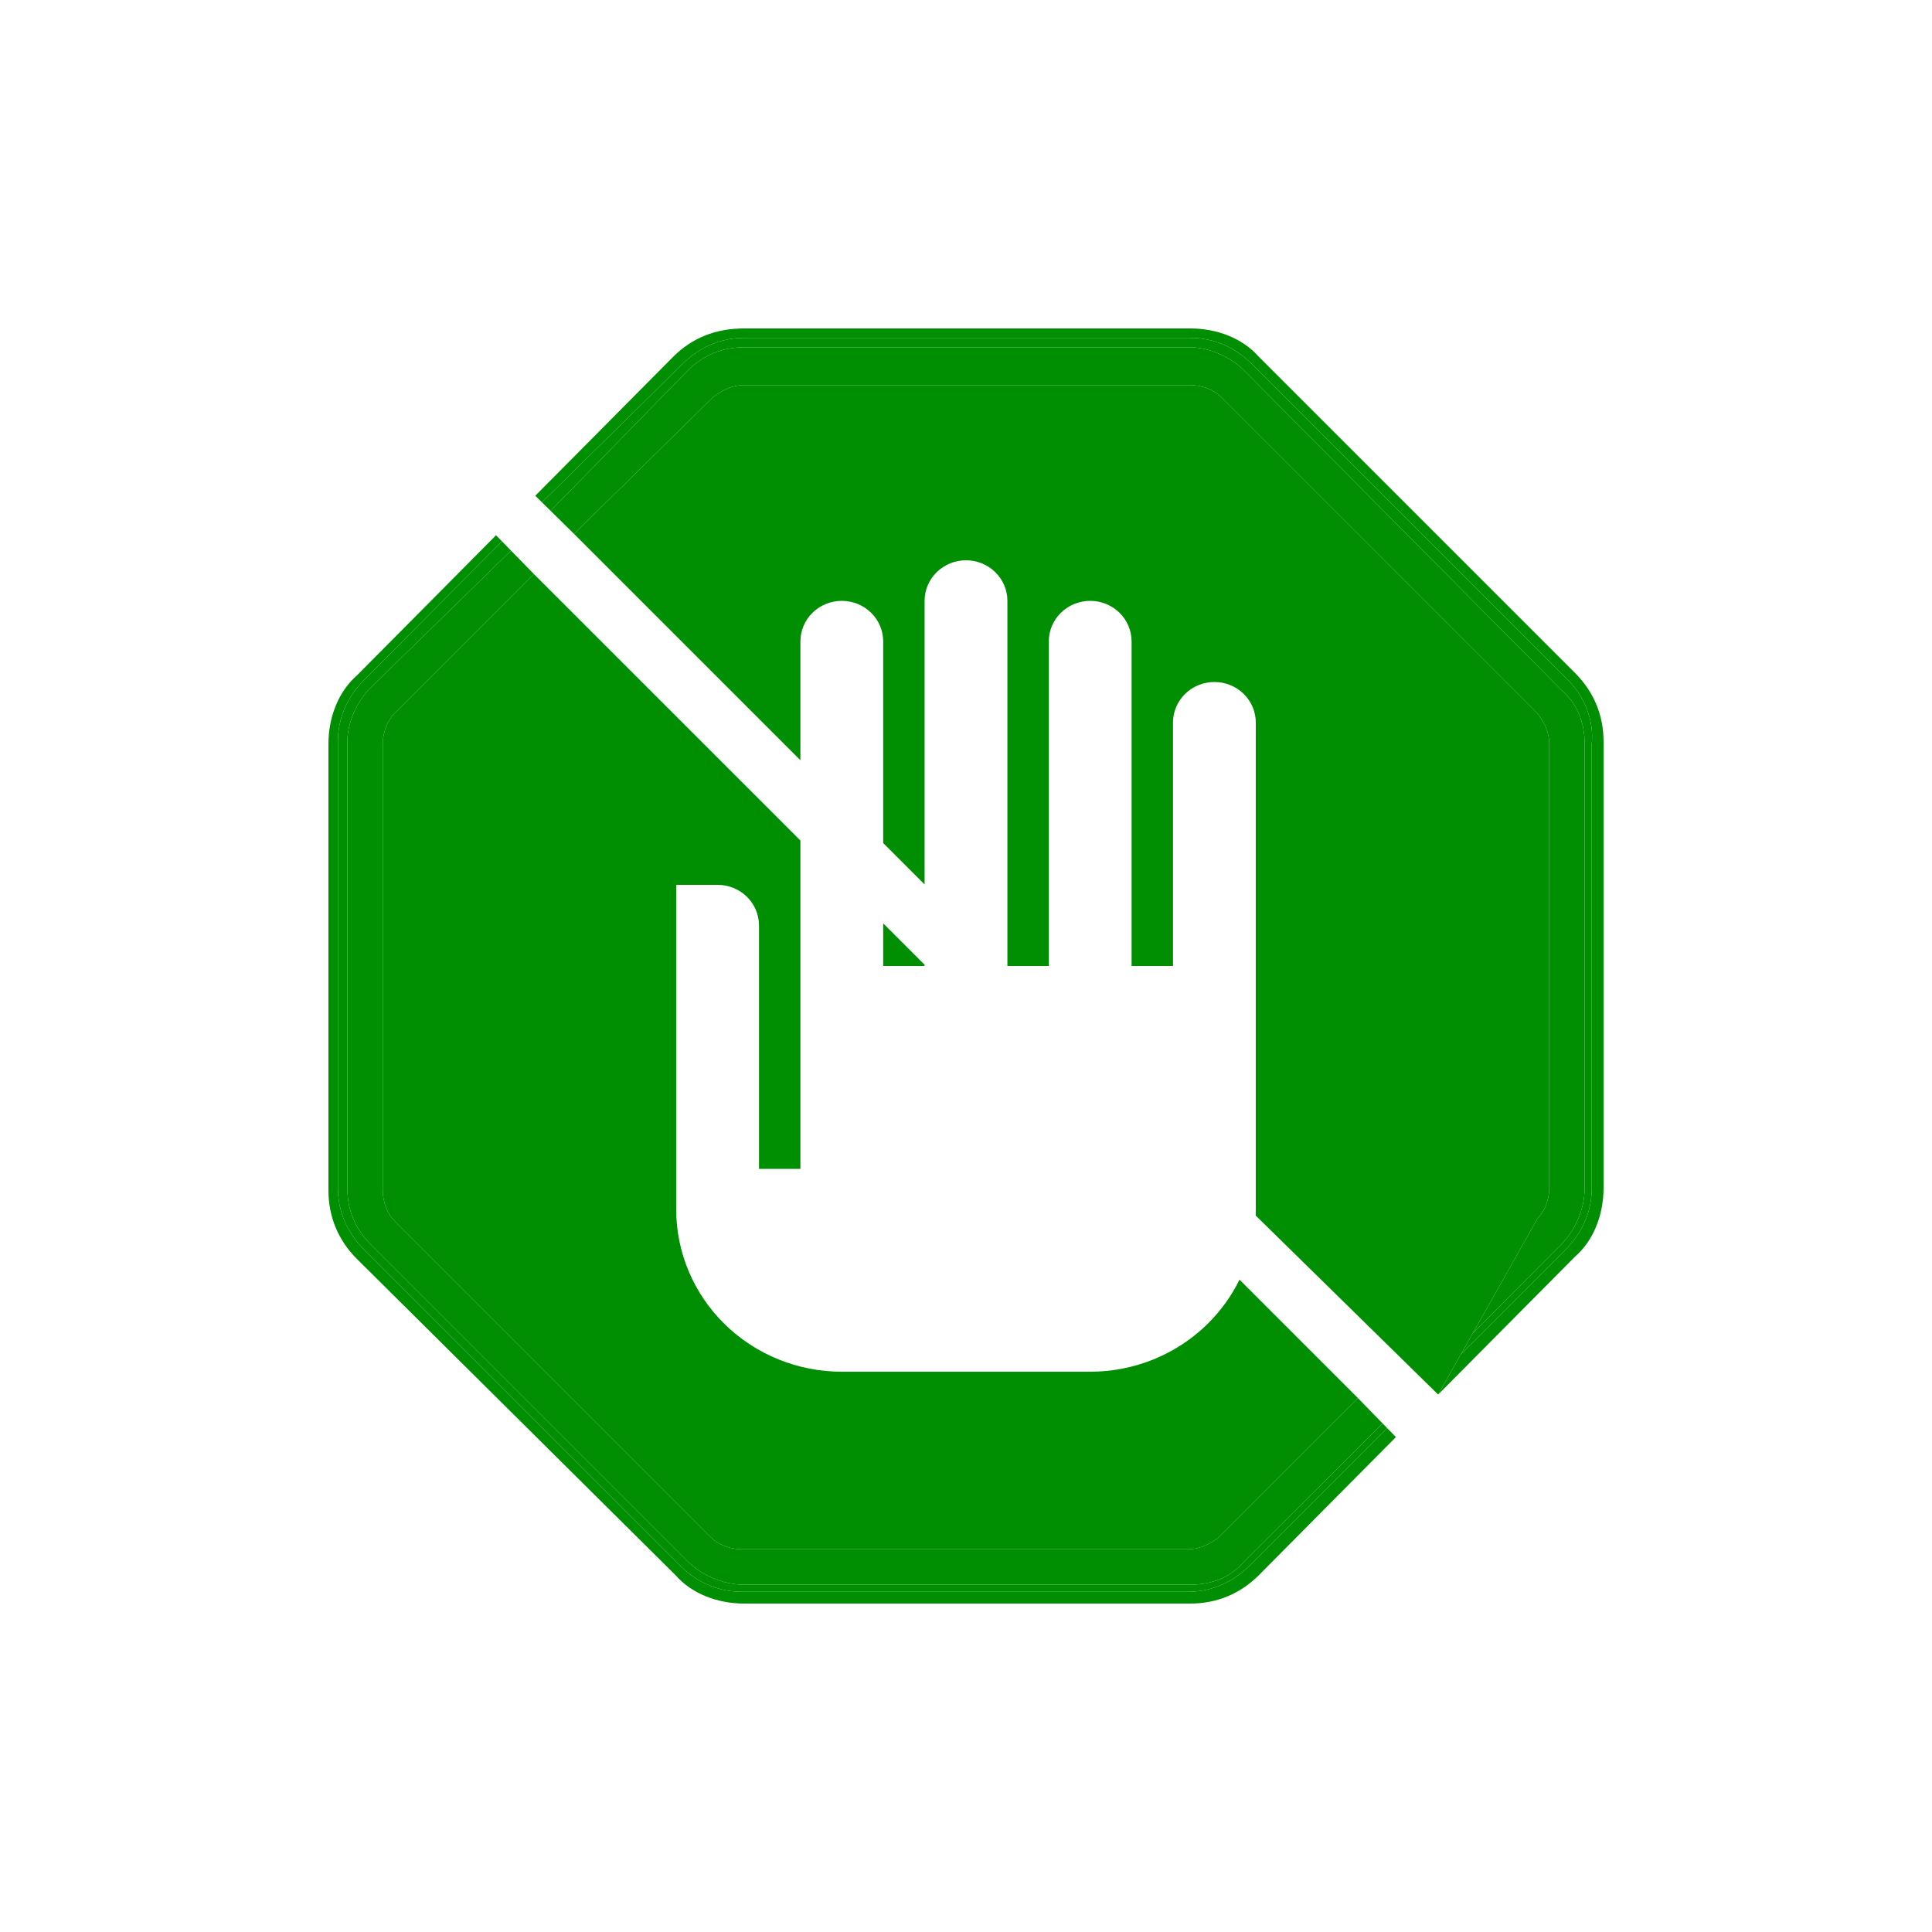 <svg width="100" height="100" viewBox="0 0 100 100" fill="none" xmlns="http://www.w3.org/2000/svg">
<path d="M74.438 72.181L75.616 70.095L76.229 69.01L79.578 63.078C79.944 62.711 80.189 62.1 80.189 61.489V38.511C80.189 37.9 79.944 37.411 79.578 36.922L63.2 20.544C62.833 20.178 62.222 19.933 61.611 19.933H38.511C37.9 19.933 37.411 20.178 36.922 20.544L29.711 27.633L41.429 39.351V33.2C41.429 32.643 41.654 32.109 42.056 31.715C42.458 31.321 43.003 31.1 43.571 31.1C44.14 31.1 44.685 31.321 45.087 31.715C45.489 32.109 45.714 32.643 45.714 33.2V43.636L47.857 45.779V31.1C47.857 30.543 48.083 30.009 48.485 29.615C48.887 29.221 49.432 29 50 29C50.568 29 51.113 29.221 51.515 29.615C51.917 30.009 52.143 30.543 52.143 31.1V50H54.286V33.2C54.286 32.643 54.511 32.109 54.913 31.715C55.315 31.321 55.86 31.1 56.429 31.1C56.997 31.1 57.542 31.321 57.944 31.715C58.346 32.109 58.571 32.643 58.571 33.2V50H60.714V37.4C60.714 36.843 60.94 36.309 61.342 35.915C61.744 35.521 62.289 35.3 62.857 35.3C63.425 35.3 63.971 35.521 64.372 35.915C64.774 36.309 65 36.843 65 37.4V62.579C65 62.691 64.998 62.804 64.994 62.916L73.98 71.732L74.438 72.181Z" fill="#008E02"/>
<path d="M27.633 29.711L20.422 36.922C20.056 37.289 19.811 37.9 19.811 38.511V61.611C19.811 62.222 20.056 62.833 20.422 63.2L36.8 79.578C37.167 79.944 37.778 80.189 38.389 80.189H61.489C62.1 80.189 62.589 79.944 63.078 79.578L70.289 72.367L64.156 66.234C63.74 67.085 63.179 67.862 62.497 68.532C61.701 69.314 60.755 69.935 59.714 70.359C58.672 70.782 57.556 71 56.429 71H43.571C41.298 71 39.118 70.115 37.511 68.54C35.903 66.964 35 64.828 35 62.6V45.8H37.143C37.711 45.8 38.256 46.021 38.658 46.415C39.06 46.809 39.286 47.343 39.286 47.9V60.5H41.429V43.506L27.633 29.711Z" fill="#008E02"/>
<path d="M38.511 17.978C37.411 17.978 36.433 18.344 35.578 19.2L28.5 26.441L29.711 27.633L36.922 20.544C37.411 20.178 37.9 19.933 38.511 19.933H61.611C62.222 19.933 62.833 20.178 63.2 20.544L79.578 36.922C79.944 37.411 80.189 37.9 80.189 38.511V61.489C80.189 62.1 79.944 62.711 79.578 63.078L76.229 69.01L80.8 64.422C81.533 63.689 82.022 62.589 82.022 61.489V38.511C82.022 37.411 81.656 36.433 80.8 35.7L64.422 19.2C63.689 18.467 62.589 17.978 61.611 17.978H38.511Z" fill="#008E02"/>
<path d="M81.167 35.211L64.789 18.833C63.933 17.978 62.833 17.489 61.611 17.489H38.511C37.289 17.489 36.189 17.978 35.333 18.833L28.053 26L28.5 26.441L35.578 19.2C36.433 18.344 37.411 17.978 38.511 17.978H61.611C62.589 17.978 63.689 18.467 64.422 19.2L80.8 35.7C81.656 36.433 82.022 37.411 82.022 38.511V61.489C82.022 62.589 81.533 63.689 80.8 64.422L76.229 69.01L75.616 70.095L81.044 64.667C81.9 63.811 82.389 62.711 82.389 61.489V38.511C82.511 37.289 82.022 36.067 81.167 35.211Z" fill="#008E02"/>
<path d="M64.789 18.833L81.167 35.211C82.022 36.067 82.511 37.289 82.389 38.511V61.489C82.389 62.711 81.9 63.811 81.044 64.667L75.616 70.095L74.438 72.181L81.533 65.033C82.511 64.178 83 62.833 83 61.489V38.389C83 37.044 82.511 35.822 81.533 34.844L65.156 18.467C64.3 17.489 62.956 17 61.611 17H38.511C37.044 17 35.822 17.489 34.844 18.467L27.706 25.659L28.053 26L35.333 18.833C36.189 17.978 37.289 17.489 38.511 17.489H61.611C62.833 17.489 63.933 17.978 64.789 18.833Z" fill="#008E02"/>
<path d="M17.489 38.389C17.489 37.167 17.978 36.067 18.833 35.211L25.981 28.019L25.674 27.706L18.467 34.967C17.489 35.822 17 37.167 17 38.511V61.611C17 62.956 17.489 64.178 18.467 65.156L34.967 81.533C35.822 82.511 37.167 83 38.511 83H61.611C62.956 83 64.178 82.511 65.156 81.533L72.252 74.383L71.796 73.915L64.667 81.044C63.811 81.9 62.711 82.389 61.489 82.389H38.389C37.167 82.389 36.067 81.9 35.211 81.044L18.833 64.667C17.978 63.811 17.489 62.711 17.489 61.489V38.389Z" fill="#008E02"/>
<path d="M18.833 35.211C17.978 36.067 17.489 37.167 17.489 38.389V61.489C17.489 62.711 17.978 63.811 18.833 64.667L35.211 81.044C36.067 81.9 37.167 82.389 38.389 82.389H61.489C62.711 82.389 63.811 81.9 64.667 81.044L71.796 73.915L71.564 73.677L64.422 80.8C63.689 81.656 62.711 82.022 61.611 82.022H38.511C37.411 82.022 36.311 81.533 35.578 80.8L19.2 64.422C18.344 63.567 17.978 62.589 17.978 61.489V38.389C17.978 37.411 18.467 36.311 19.2 35.578L26.45 28.5L25.981 28.019L18.833 35.211Z" fill="#008E02"/>
<path d="M19.2 35.578C18.467 36.311 17.978 37.411 17.978 38.389V61.489C17.978 62.589 18.344 63.567 19.2 64.422L35.578 80.8C36.311 81.533 37.411 82.022 38.511 82.022H61.611C62.711 82.022 63.689 81.656 64.422 80.8L71.564 73.677L70.289 72.367L63.078 79.578C62.589 79.944 62.1 80.189 61.489 80.189H38.389C37.778 80.189 37.167 79.944 36.8 79.578L20.422 63.2C20.056 62.833 19.811 62.222 19.811 61.611V38.511C19.811 37.9 20.056 37.289 20.422 36.922L27.633 29.711L26.45 28.5L19.2 35.578Z" fill="#008E02"/>
<path d="M45.714 50H47.857V49.935L45.714 47.792V50Z" fill="#008E02"/>
</svg>
